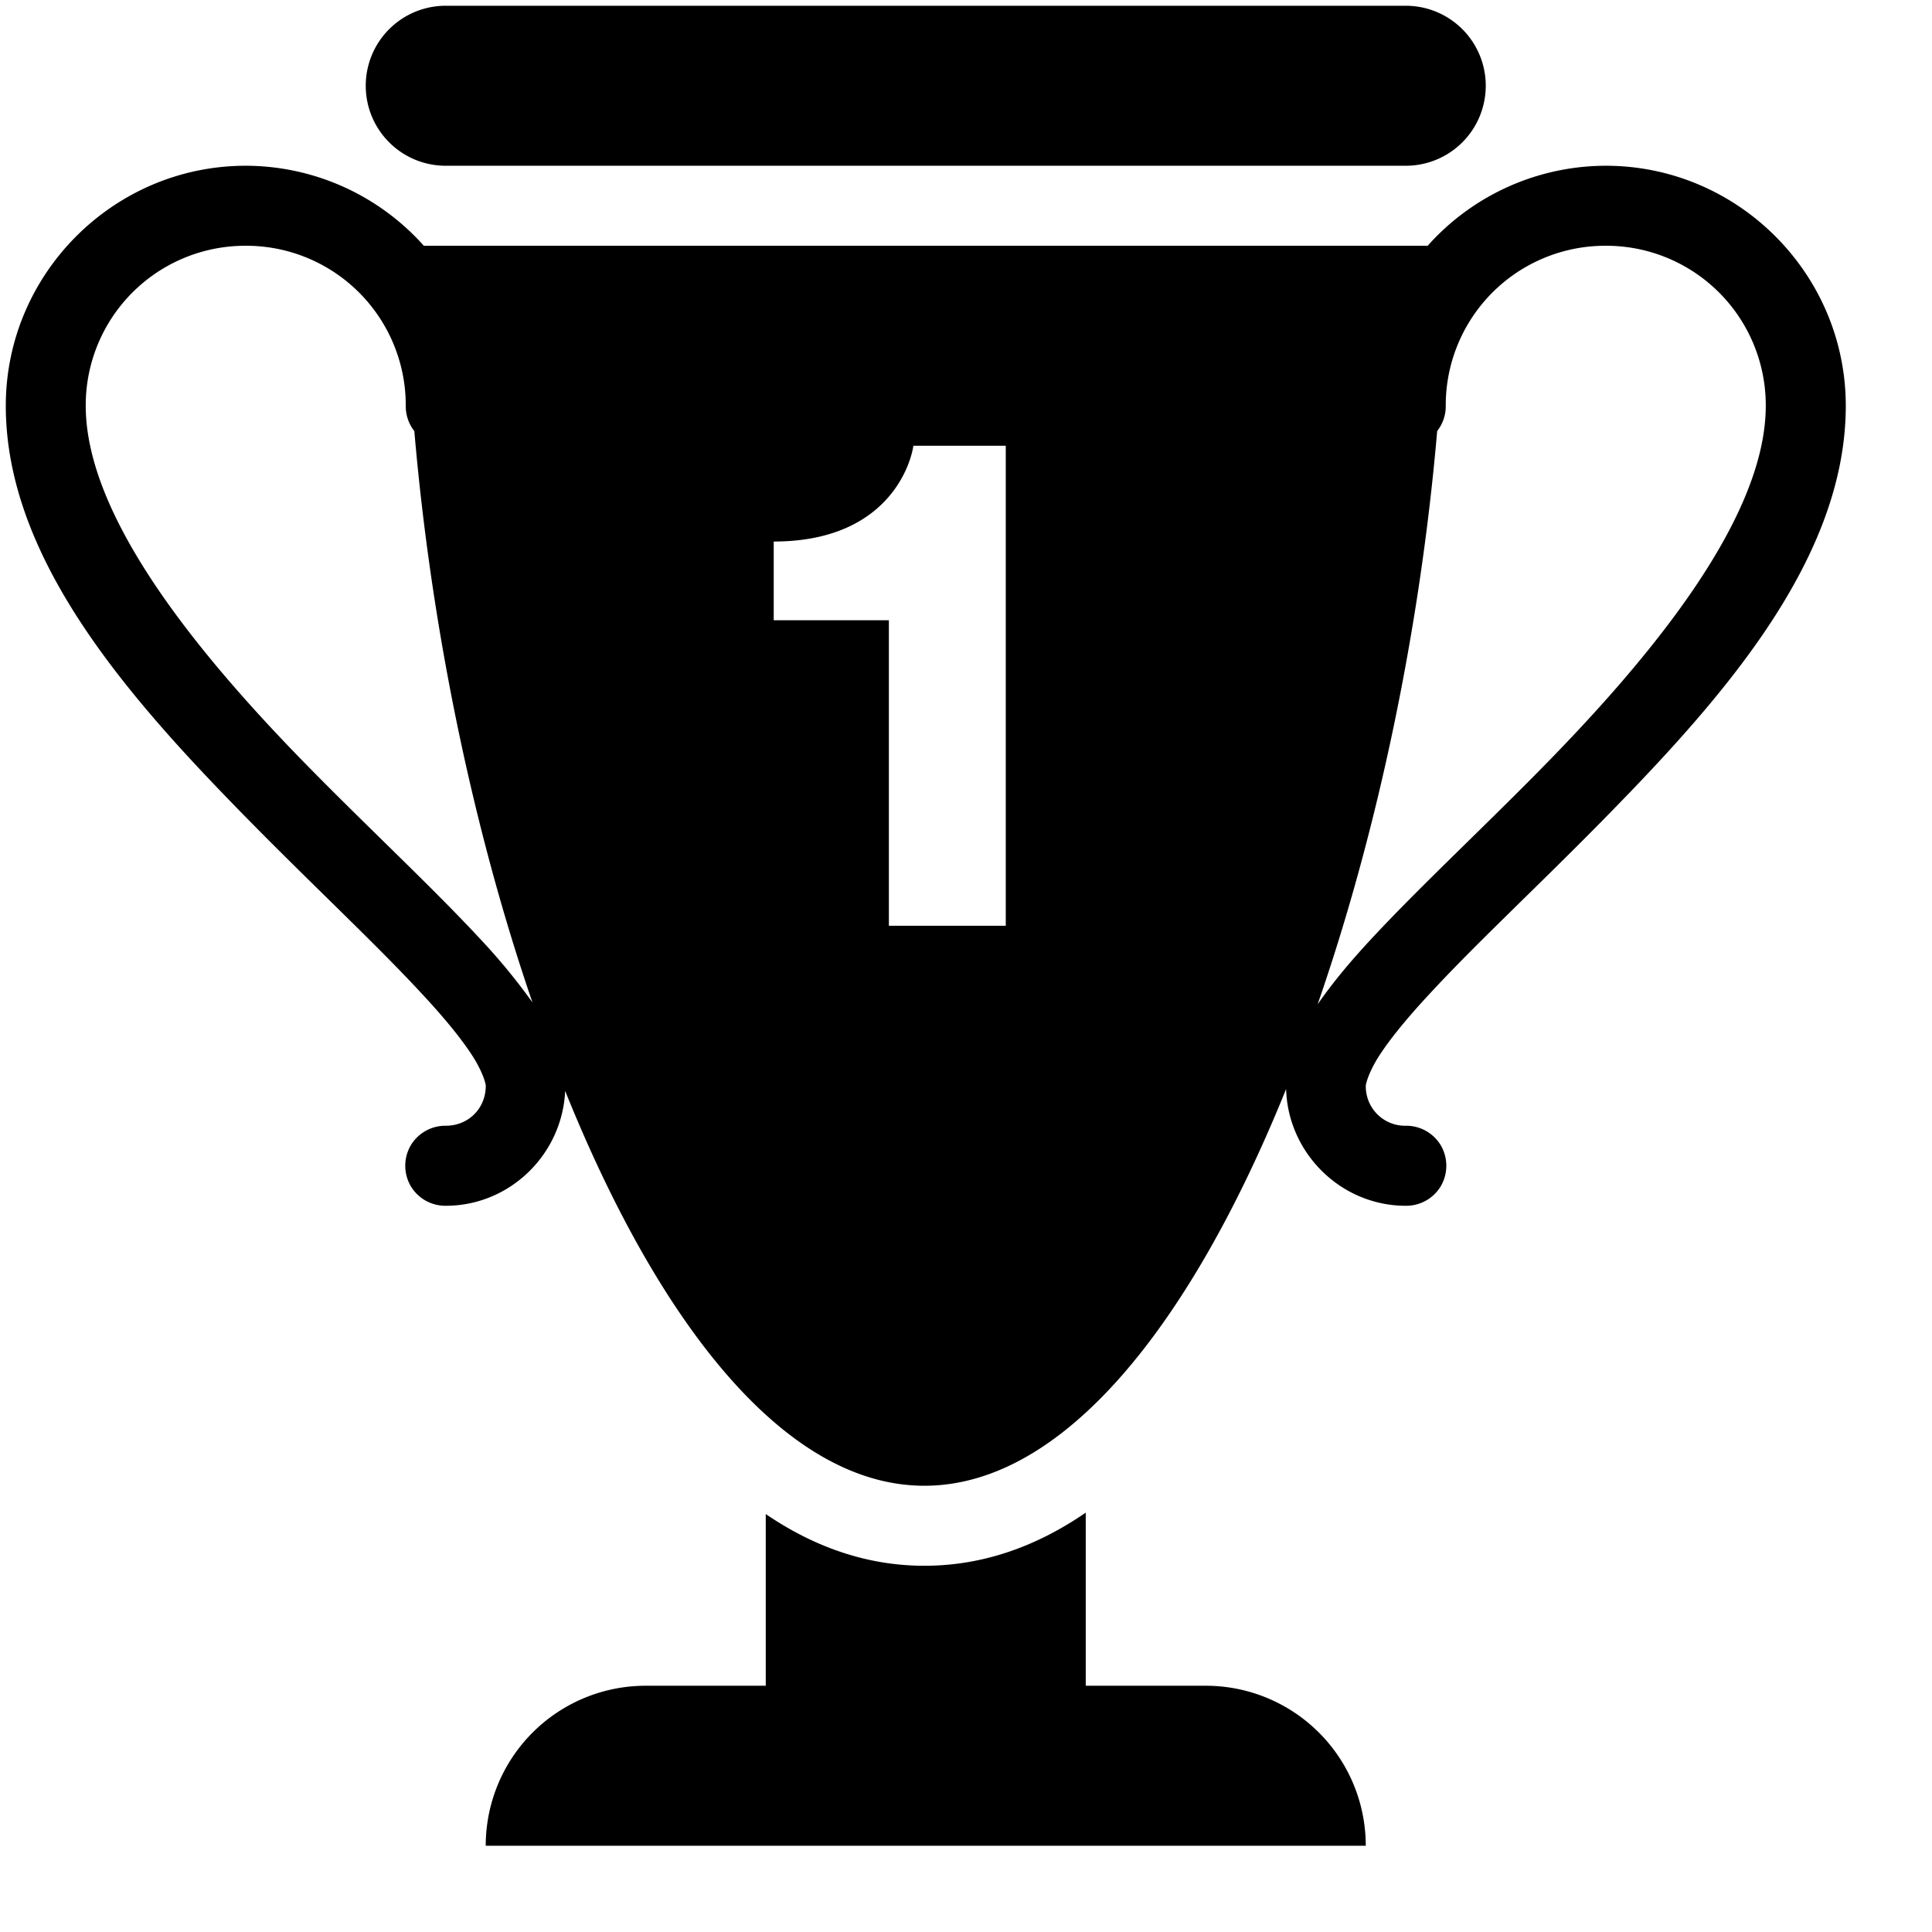 <svg width="48" height="48" xmlns="http://www.w3.org/2000/svg"><path d="M11.075.143A1.986 1.986 0 0 0 9.087 2.13c0 1.099.889 1.988 1.988 1.988h23.85a1.986 1.986 0 0 0 1.988-1.988A1.986 1.986 0 0 0 34.925.143h-23.85Zm-4.97 3.975C2.826 4.118.144 6.8.144 10.081c0 3.92 3.234 7.46 6.25 10.512 1.51 1.526 3 2.92 4.076 4.084.54.578.974 1.106 1.246 1.522.276.419.353.726.353.776 0 .563-.43.994-.993.994a1 1 0 0 0-.874.493c-.178.31-.178.69 0 1.002a1 1 0 0 0 .874.493c1.591 0 2.895-1.278 2.965-2.854 2.31 5.738 5.443 9.81 8.925 9.81 3.494 0 6.658-4.092 8.987-9.856.046 1.595 1.366 2.9 2.973 2.9a1 1 0 0 0 .874-.493c.178-.311.178-.691 0-1.002a1 1 0 0 0-.874-.493.976.976 0 0 1-.993-.994c0-.05.077-.357.353-.776.272-.416.706-.944 1.246-1.522 1.075-1.165 2.566-2.558 4.076-4.084 3.016-3.051 6.25-6.591 6.25-10.512 0-3.28-2.682-5.963-5.963-5.963a5.94 5.94 0 0 0-4.425 1.988H10.53a5.94 5.94 0 0 0-4.425-1.988Zm0 1.988a3.963 3.963 0 0 1 3.976 3.975.994.994 0 0 0 .213.629c.416 4.864 1.448 9.868 2.935 14.196a15.21 15.21 0 0 0-1.3-1.58c-1.161-1.25-2.652-2.64-4.123-4.13-2.947-2.978-5.676-6.378-5.676-9.115a3.963 3.963 0 0 1 3.976-3.975Zm33.79 0a3.963 3.963 0 0 1 3.975 3.975c0 2.737-2.73 6.137-5.676 9.115-1.471 1.49-2.962 2.88-4.123 4.13-.524.563-.97 1.099-1.335 1.627 1.502-4.333 2.55-9.348 2.97-14.243.14-.179.217-.4.213-.63a3.963 3.963 0 0 1 3.975-3.974Zm-17.202 4.969h2.295V23h-2.904v-7.59h-2.861v-1.956c2.756 0 3.385-1.82 3.47-2.38Zm4.282 26.506c-1.23.846-2.566 1.32-4.01 1.32-1.417 0-2.733-.462-3.94-1.285v4.266h-2.982a3.973 3.973 0 0 0-3.975 3.975h21.864a3.973 3.973 0 0 0-3.975-3.975h-2.982v-4.301Z" fill="#000" fill-rule="nonzero"/></svg>